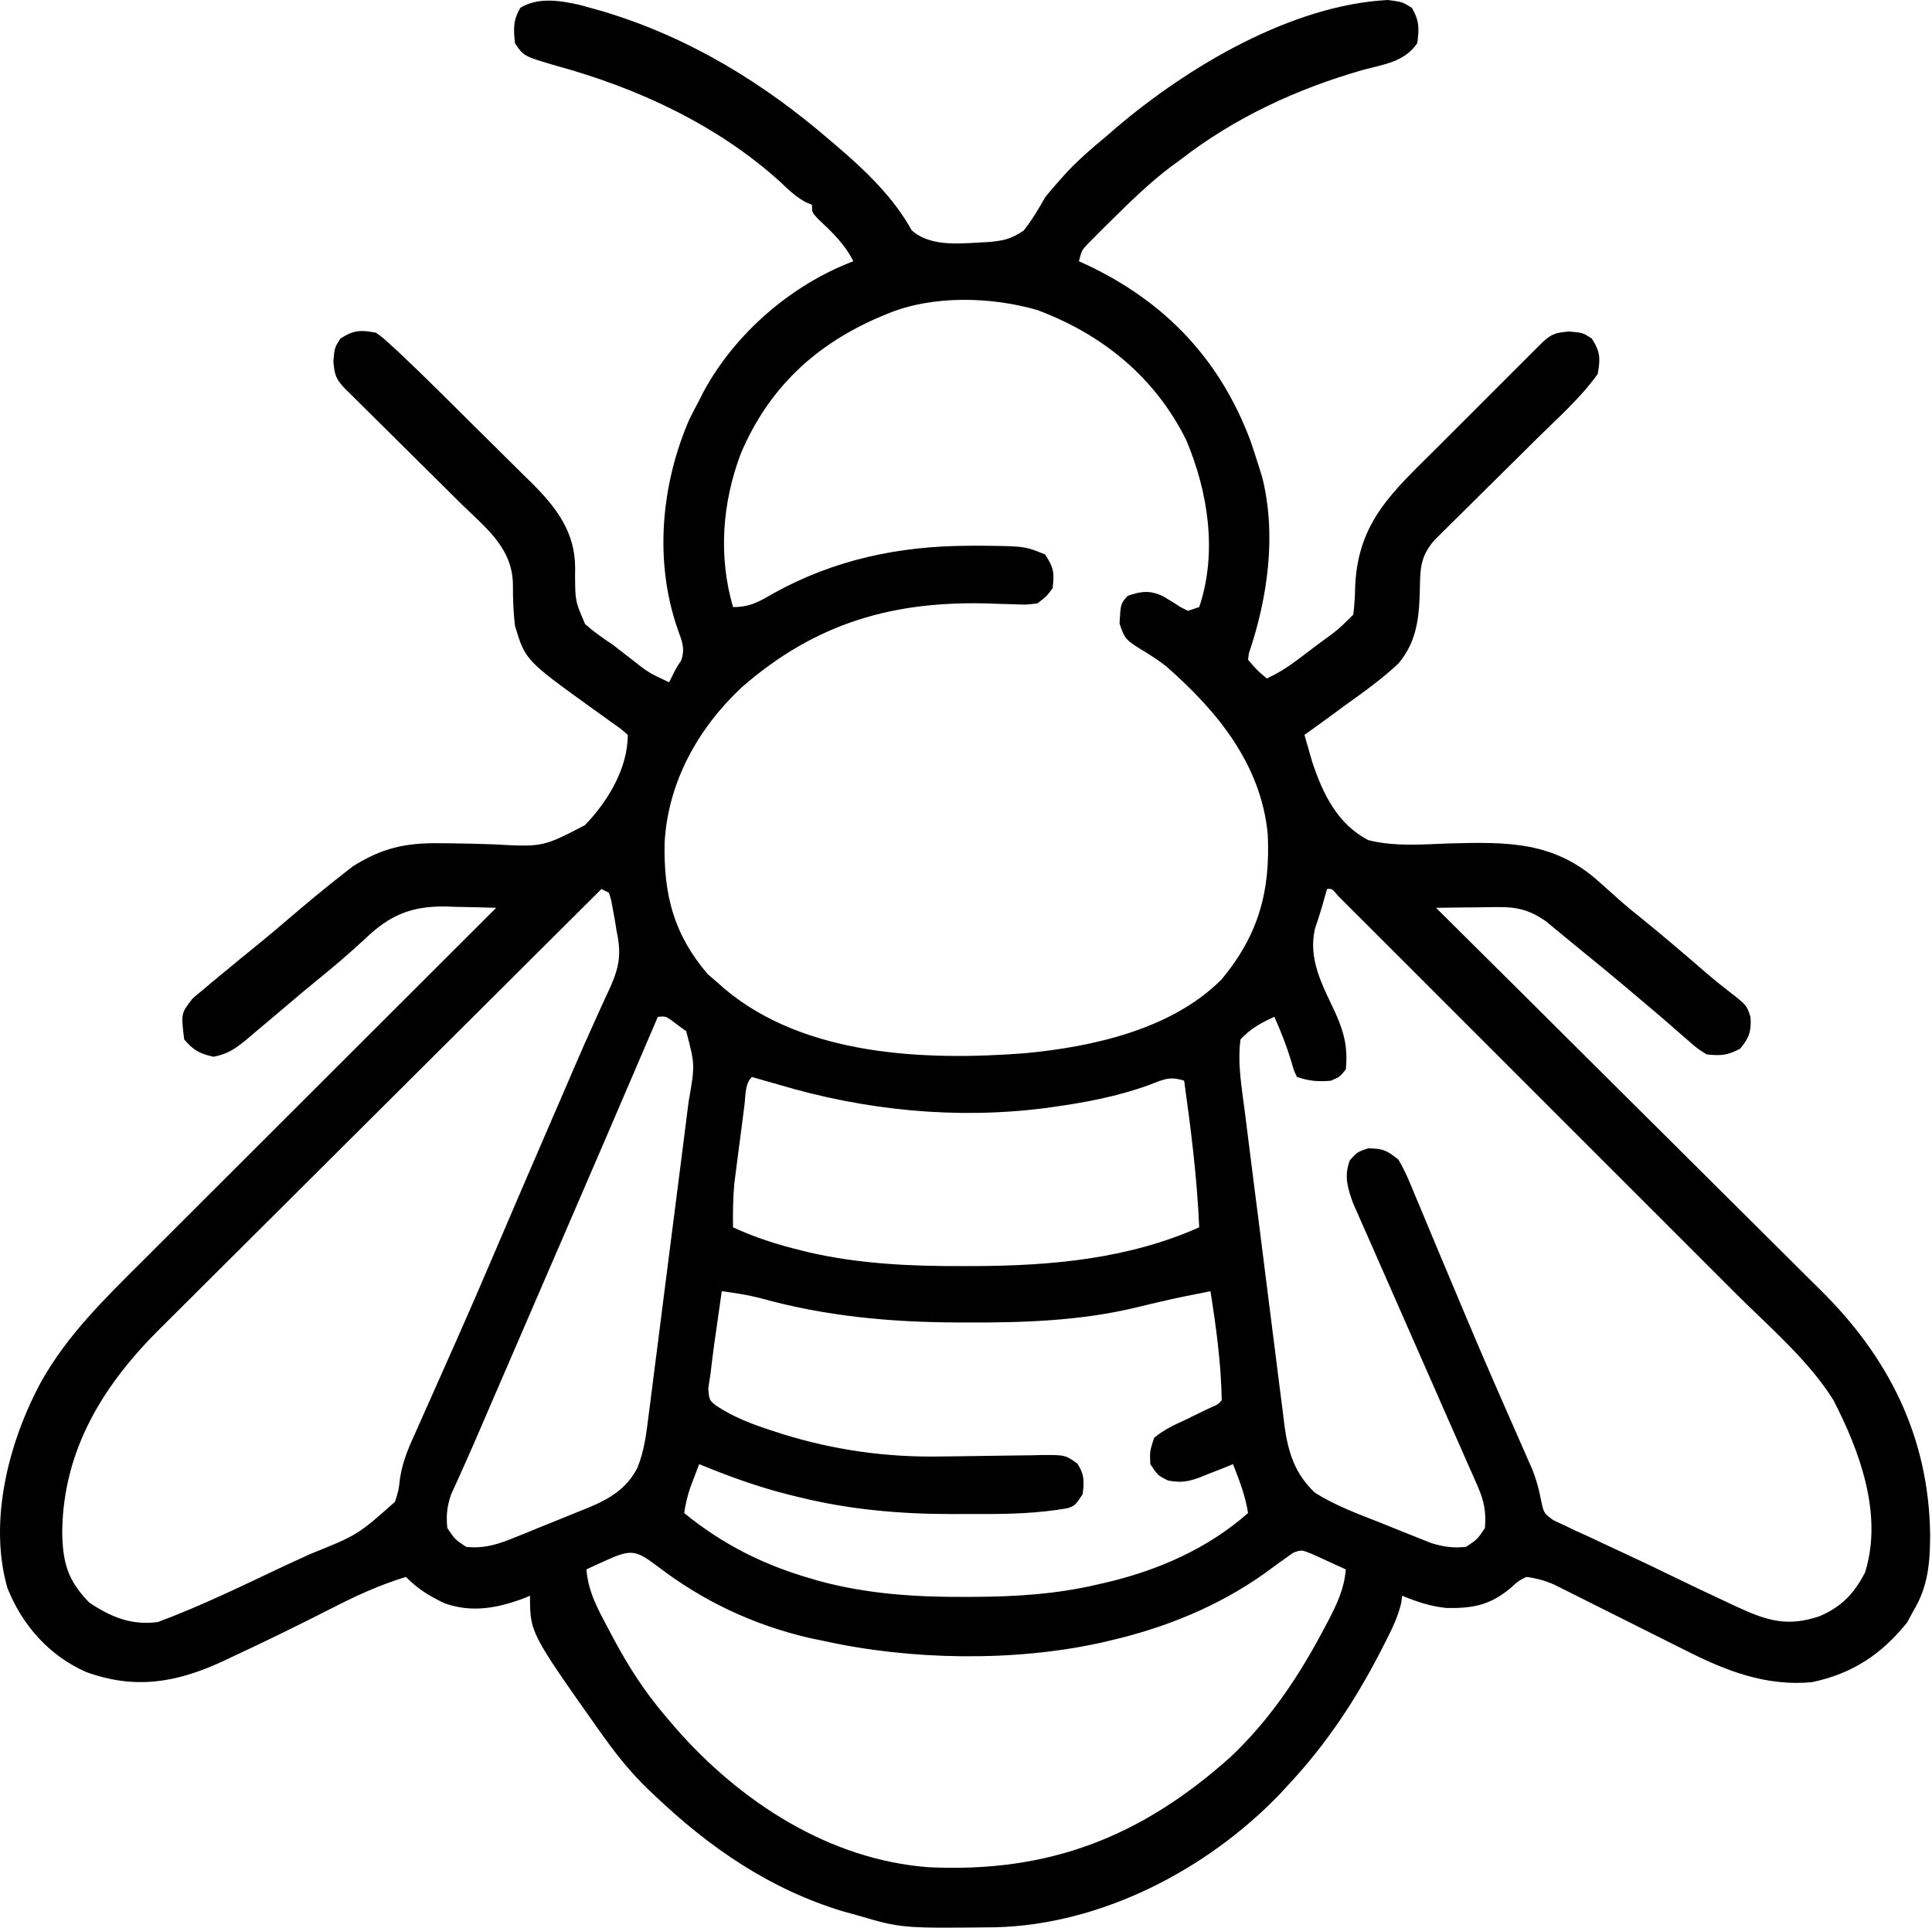 <svg xmlns="http://www.w3.org/2000/svg" width="461" height="460" viewBox="0 0 461 460" fill="none"><path d="M138.235 1.146C139.495 1.477 140.75 1.825 142.002 2.186C143.032 2.481 143.032 2.481 144.083 2.782C164.429 8.911 182.278 19.817 198.234 33.638C198.712 34.046 199.191 34.453 199.685 34.873C206.447 40.636 213.211 47.104 217.541 54.953C222.291 59.247 230.046 57.98 236.115 57.742C239.707 57.383 241.159 57.047 244.251 55.03C246.258 52.489 247.805 49.928 249.364 47.094C250.536 45.638 251.75 44.215 253.008 42.833C253.6 42.177 254.192 41.522 254.802 40.846C257.598 37.909 260.591 35.32 263.716 32.741C264.644 31.94 265.571 31.139 266.498 30.337C283.547 15.88 308.191 1.195 331.161 0C334.581 0.449 334.581 0.449 336.879 1.85C338.674 4.893 338.665 6.842 338.169 10.316C335.123 14.769 330.251 15.347 325.33 16.651C309.535 21.158 294.663 28.028 281.657 38.123C280.935 38.648 280.213 39.173 279.47 39.714C274.252 43.645 269.638 48.166 265.006 52.756C264.363 53.39 263.721 54.023 263.06 54.676C262.461 55.279 261.863 55.881 261.246 56.502C260.706 57.043 260.167 57.585 259.611 58.143C258.133 59.7 258.133 59.7 257.437 62.343C258.089 62.638 258.741 62.933 259.413 63.236C278.218 72.133 291.263 85.975 298.476 105.456C299.169 107.524 299.844 109.597 300.494 111.679C300.717 112.393 300.94 113.106 301.17 113.841C304.637 127.588 302.497 142.676 297.999 155.9C297.934 156.404 297.87 156.908 297.803 157.427C299.915 159.913 299.915 159.913 302.288 161.912C304.828 160.717 307.028 159.367 309.271 157.683C310.207 156.981 310.207 156.981 311.162 156.266C312.125 155.536 312.125 155.536 313.108 154.792C313.754 154.31 314.4 153.827 315.065 153.329C319.253 150.284 319.253 150.284 322.92 146.663C323.192 144.331 323.329 142.158 323.368 139.823C324.056 124.411 332.342 117.36 342.959 106.77C343.72 106.008 344.48 105.247 345.264 104.462C346.854 102.871 348.446 101.282 350.038 99.693C352.484 97.252 354.925 94.806 357.365 92.36C358.917 90.809 360.469 89.259 362.021 87.708C362.751 86.976 363.482 86.243 364.235 85.489C364.909 84.817 365.583 84.146 366.278 83.454C366.871 82.862 367.464 82.269 368.075 81.659C370.297 79.607 371.291 79.393 374.386 79.106C377.638 79.386 377.638 79.386 379.824 80.788C381.855 83.956 381.907 85.541 381.226 89.254C377.224 94.866 371.834 99.638 366.94 104.461C365.415 105.975 363.89 107.488 362.366 109.002C359.983 111.362 357.6 113.72 355.214 116.077C352.896 118.368 350.583 120.665 348.271 122.962C347.554 123.667 346.838 124.371 346.099 125.097C345.437 125.756 344.775 126.415 344.093 127.094C343.51 127.67 342.928 128.246 342.328 128.839C339.339 132.255 338.896 134.862 338.82 139.387C338.699 146.435 338.413 152.72 333.684 158.324C329.796 161.995 325.467 165.088 321.125 168.192C320.12 168.929 319.115 169.668 318.112 170.41C315.839 172.079 313.555 173.732 311.258 175.368C311.646 176.733 312.039 178.097 312.436 179.46C312.654 180.22 312.873 180.98 313.098 181.762C315.601 189.335 319.11 196.665 326.508 200.484C332.743 202.065 339.367 201.506 345.737 201.269C359.644 200.907 370.87 200.684 381.73 210.576C382.713 211.451 383.697 212.326 384.681 213.2C385.156 213.63 385.632 214.06 386.122 214.502C388.153 216.31 390.265 218.01 392.383 219.714C397.333 223.745 402.187 227.882 407.005 232.069C408.746 233.577 410.491 234.999 412.324 236.4C416.795 239.866 416.795 239.866 417.692 242.697C417.942 246.016 417.338 247.755 415.201 250.269C412.165 251.853 410.626 251.973 407.24 251.615C404.965 250.195 404.965 250.195 402.698 248.195C401.846 247.458 400.994 246.721 400.116 245.963C399.446 245.37 399.446 245.37 398.763 244.766C396.388 242.675 393.961 240.647 391.542 238.608C390.555 237.77 389.568 236.933 388.581 236.095C385.156 233.198 381.692 230.348 378.209 227.521C376.597 226.212 374.992 224.894 373.394 223.569C372.612 222.926 371.829 222.283 371.022 221.62C369.985 220.762 369.985 220.762 368.927 219.886C365.265 217.28 362.104 216.403 357.634 216.455C356.758 216.461 355.882 216.467 354.979 216.473C354.076 216.488 353.172 216.503 352.241 216.519C351.32 216.527 350.399 216.535 349.45 216.543C347.184 216.564 344.919 216.594 342.654 216.631C343.418 217.389 343.418 217.389 344.198 218.162C356.641 230.505 369.071 242.861 381.487 255.231C387.492 261.213 393.501 267.191 399.52 273.158C404.771 278.364 410.014 283.579 415.248 288.802C418.015 291.564 420.785 294.321 423.566 297.069C426.193 299.664 428.808 302.271 431.416 304.885C432.366 305.834 433.319 306.779 434.277 307.72C450.653 323.812 460.259 342.911 460.556 366.209C460.529 372.876 460.1 378.542 456.576 384.374C456.076 385.299 455.577 386.224 455.062 387.177C448.921 394.811 441.97 399.396 432.356 401.417C421.367 402.452 411.739 398.688 402.113 393.785C401.163 393.314 400.214 392.842 399.235 392.355C396.236 390.863 393.244 389.358 390.252 387.85C387.237 386.337 384.221 384.828 381.202 383.325C379.332 382.393 377.465 381.456 375.601 380.512C374.756 380.09 373.911 379.668 373.041 379.233C372.302 378.861 371.564 378.488 370.803 378.105C368.572 377.157 366.587 376.597 364.182 376.301C362.265 377.283 362.265 377.283 360.594 378.823C355.67 383.003 351.577 383.813 345.229 383.718C341.437 383.362 338.084 382.239 334.581 380.786C334.498 381.389 334.414 381.993 334.329 382.615C333.519 385.95 332.096 388.848 330.544 391.886C330.224 392.515 329.904 393.143 329.574 393.79C323.474 405.612 316.738 415.865 307.67 425.637C306.91 426.46 306.151 427.283 305.368 428.132C288.011 446.185 262.762 459.31 237.45 459.906C215.122 460.148 215.122 460.148 204.513 457.032C203.439 456.738 202.364 456.443 201.258 456.139C183.722 450.855 169.245 440.89 156.074 428.328C155.352 427.646 155.352 427.646 154.616 426.951C150.631 423.096 147.292 418.99 144.076 414.48C143.575 413.781 143.074 413.082 142.557 412.362C126.472 389.556 126.472 389.556 126.472 380.786C126.004 380.98 125.535 381.174 125.053 381.374C118.731 383.766 112.515 384.919 106.005 382.562C102.432 380.84 99.63 379.149 96.87 376.301C90.488 378.238 84.791 380.868 78.874 383.925C71.192 387.822 63.476 391.622 55.663 395.25C54.788 395.663 53.914 396.077 53.012 396.503C41.955 401.592 32.115 403.216 20.469 398.961C11.685 395.042 5.348 387.852 1.786 378.992C-2.849 362.947 2.137 343.856 9.859 329.655C16.056 318.617 24.869 310.024 33.774 301.153C34.703 300.224 35.633 299.295 36.562 298.366C39.055 295.872 41.552 293.38 44.049 290.889C46.669 288.275 49.286 285.658 51.904 283.042C56.848 278.1 61.795 273.161 66.742 268.223C72.38 262.595 78.015 256.964 83.65 251.334C95.23 239.763 106.813 228.196 118.399 216.631C115.259 216.525 112.121 216.462 108.98 216.406C107.658 216.361 107.658 216.361 106.31 216.315C98.202 216.207 93.022 218.35 87.171 223.975C83.33 227.564 79.365 230.912 75.279 234.217C72.883 236.175 70.521 238.165 68.169 240.173C65.786 242.205 63.388 244.219 60.989 246.232C60.282 246.834 59.574 247.435 58.845 248.054C56.137 250.246 54.411 251.497 50.954 252.175C47.638 251.438 46.158 250.629 43.946 248.026C43.19 241.82 43.19 241.82 45.954 238.275C46.855 237.486 47.775 236.72 48.711 235.973C49.2 235.555 49.689 235.138 50.192 234.708C51.681 233.444 53.192 232.212 54.71 230.983C55.536 230.297 56.361 229.612 57.212 228.905C58.809 227.589 60.414 226.282 62.026 224.984C64.34 223.103 66.61 221.184 68.872 219.243C73.11 215.614 77.391 212.047 81.789 208.614C82.579 207.995 83.369 207.376 84.182 206.739C91.179 202.35 96.693 201.119 104.908 201.213C105.731 201.221 106.553 201.229 107.401 201.238C110.851 201.285 114.298 201.348 117.746 201.482C129.508 202.133 129.508 202.133 139.575 196.905C144.986 191.303 149.794 183.418 149.794 175.368C148.262 173.996 148.262 173.996 146.255 172.603C145.511 172.062 144.766 171.522 143.999 170.965C143.21 170.401 142.422 169.838 141.609 169.257C125.357 157.545 125.357 157.545 122.884 149.354C122.49 146.093 122.37 142.828 122.392 139.546C122.315 130.673 115.773 125.864 109.838 120.019C108.572 118.759 107.306 117.5 106.039 116.241C104.276 114.489 102.508 112.741 100.74 110.993C97.633 107.92 94.531 104.843 91.431 101.763C89.782 100.125 88.131 98.49 86.478 96.857C85.735 96.12 84.992 95.383 84.227 94.624C83.571 93.975 82.914 93.326 82.238 92.657C80.082 90.366 79.844 89.437 79.546 86.226C79.827 82.975 79.827 82.975 81.228 80.788C84.397 78.757 85.982 78.706 89.694 79.386C91.296 80.532 91.296 80.532 92.966 82.051C93.594 82.622 94.222 83.193 94.869 83.782C98.392 87.099 101.857 90.469 105.294 93.875C106.072 94.646 106.849 95.416 107.651 96.21C109.283 97.831 110.914 99.452 112.544 101.075C114.207 102.727 115.874 104.376 117.545 106.02C119.973 108.41 122.39 110.812 124.804 113.217C125.548 113.946 126.292 114.674 127.058 115.424C132.838 121.226 137.236 127.046 137.236 135.548C137.231 136.148 137.226 136.747 137.221 137.365C137.257 143.43 137.257 143.43 139.608 148.916C141.705 150.779 143.864 152.297 146.206 153.839C147.636 154.942 149.066 156.045 150.491 157.156C154.768 160.539 154.768 160.539 159.662 162.809C160.05 162.032 160.05 162.032 160.447 161.24C161.456 159.221 161.456 159.221 162.517 157.659C163.598 154.671 162.654 152.872 161.624 149.915C156.088 133.779 157.749 115.634 164.483 100.074C165.247 98.549 166.031 97.035 166.838 95.533C167.202 94.812 167.566 94.092 167.942 93.35C175.527 79.446 188.851 67.943 203.616 62.343C201.547 58.205 198.547 55.401 195.224 52.269C193.748 50.682 193.748 50.682 193.748 48.888C193.236 48.666 192.724 48.444 192.196 48.215C189.842 46.918 188.224 45.374 186.292 43.505C171.235 29.845 152.236 21.024 132.751 15.698C124.948 13.411 124.948 13.411 122.884 10.316C122.512 6.906 122.412 4.836 124.173 1.85C128.374 -0.711 133.556 0.107 138.235 1.146ZM211.689 74.901C211.153 75.123 210.617 75.345 210.065 75.574C194.631 82.141 183.39 92.59 176.765 108.245C172.327 120.015 171.369 132.695 174.911 144.869C179.022 144.869 181.185 143.547 184.61 141.561C199.103 133.538 214.47 130.313 230.919 130.236C232.273 130.229 232.273 130.229 233.655 130.221C244.517 130.327 244.517 130.327 249.364 132.311C251.452 135.442 251.609 136.699 251.158 140.384C249.697 142.336 249.697 142.336 247.57 143.972C244.948 144.322 244.948 144.322 241.9 144.196C240.22 144.15 240.22 144.15 238.505 144.104C237.916 144.081 237.327 144.059 236.721 144.036C213.477 143.219 194.737 148.517 176.992 164.011C166.516 173.835 159.37 186.671 158.582 201.143C158.342 213.447 160.719 222.975 168.912 232.497C170.106 233.524 170.106 233.524 171.323 234.571C171.872 235.057 172.421 235.542 172.987 236.043C192.075 252.036 220.811 253.155 244.535 251.334C260.687 249.819 279.667 245.642 291.524 233.674C300.334 223.04 303.175 212.569 302.491 198.961C300.853 182.317 290.446 169.695 278.321 159.043C276.229 157.391 274.073 156.05 271.789 154.68C268.764 152.743 268.312 152.384 267.136 148.793C267.401 144.016 267.401 144.016 269.098 142.178C272.301 141.067 274.371 140.812 277.49 142.266C278.896 143.089 280.282 143.946 281.643 144.841C282.239 145.146 282.836 145.451 283.451 145.766C284.339 145.47 285.227 145.174 286.142 144.869C290.542 131.899 288.264 117.36 283.058 105.039C275.648 90.059 263.143 79.833 247.57 74.004C236.469 70.77 222.436 70.402 211.689 74.901ZM143.515 212.146C128.642 226.935 113.78 241.734 98.929 256.546C92.033 263.423 85.134 270.298 78.226 277.164C72.203 283.151 66.186 289.145 60.177 295.146C56.998 298.321 53.815 301.493 50.624 304.657C47.616 307.641 44.617 310.633 41.624 313.631C40.529 314.725 39.431 315.816 38.329 316.904C24.779 330.292 15.135 345.737 14.849 365.312C14.902 372.765 16.105 377.102 21.296 382.411C26.453 385.882 31.367 387.905 37.667 387.065C47.955 383.246 57.912 378.372 67.825 373.684C69.852 372.735 71.886 371.801 73.927 370.882C85.333 366.29 85.333 366.29 94.258 358.367C95.118 355.614 95.118 355.614 95.458 352.682C96.121 348.445 97.709 344.971 99.477 341.089C100.145 339.582 100.813 338.075 101.481 336.568C101.826 335.797 102.172 335.026 102.527 334.233C103.996 330.954 105.449 327.668 106.904 324.383C107.634 322.737 108.364 321.09 109.095 319.444C111.93 313.058 114.708 306.65 117.446 300.222C122.478 288.424 127.561 276.649 132.651 264.876C132.999 264.071 133.347 263.267 133.706 262.437C134.224 261.239 134.224 261.239 134.753 260.017C135.441 258.423 136.127 256.828 136.81 255.233C138.586 251.092 140.4 246.974 142.277 242.879C142.846 241.614 142.846 241.614 143.427 240.324C144.149 238.721 144.884 237.123 145.634 235.533C147.877 230.501 148.265 227.414 147.103 222.013C146.966 221.144 146.828 220.276 146.686 219.381C146.546 218.64 146.407 217.899 146.262 217.135C146.125 216.378 145.987 215.62 145.845 214.84C145.669 214.247 145.492 213.654 145.309 213.043C144.421 212.599 144.421 212.599 143.515 212.146ZM316.64 212.146C316.213 213.641 315.787 215.137 315.368 216.634C314.885 218.292 314.336 219.929 313.781 221.564C312.061 228.973 315.559 235.092 318.618 241.644C320.751 246.43 321.643 249.953 321.125 255.203C319.668 256.997 319.668 256.997 317.537 257.894C314.443 258.146 312.416 257.981 309.464 256.997C308.707 255.364 308.707 255.364 308.119 253.296C307.002 249.604 305.655 246.164 304.082 242.644C300.932 244.044 298.36 245.48 296.009 248.026C295.221 253.646 296.307 259.633 297.022 265.219C297.13 266.092 297.238 266.966 297.35 267.865C297.705 270.729 298.069 273.592 298.434 276.454C298.687 278.457 298.939 280.459 299.192 282.462C299.722 286.649 300.257 290.836 300.794 295.023C301.48 300.377 302.149 305.733 302.814 311.09C303.33 315.223 303.858 319.354 304.389 323.485C304.641 325.459 304.888 327.433 305.131 329.408C305.472 332.172 305.83 334.934 306.192 337.696C306.288 338.504 306.385 339.313 306.484 340.146C307.347 346.514 308.983 351.764 313.778 356.212C318.555 359.253 323.961 361.23 329.213 363.297C331.053 364.024 332.884 364.77 334.716 365.517C335.896 365.988 337.076 366.458 338.256 366.927C339.316 367.35 340.375 367.772 341.466 368.207C344.487 369.136 346.695 369.45 349.83 369.124C352.521 367.33 352.521 367.33 354.315 364.639C354.649 360.844 354.133 358.171 352.606 354.709C352.231 353.843 351.855 352.978 351.468 352.086C351.053 351.16 350.639 350.233 350.212 349.278C349.572 347.814 349.572 347.814 348.918 346.32C347.531 343.153 346.129 339.993 344.728 336.832C343.778 334.667 342.829 332.502 341.881 330.337C339.571 325.065 337.252 319.798 334.928 314.533C332.392 308.789 329.862 303.042 327.349 297.288C326.639 295.668 325.92 294.051 325.202 292.434C324.784 291.481 324.366 290.527 323.936 289.545C323.583 288.749 323.231 287.952 322.867 287.131C321.538 283.47 320.679 280.604 322.079 276.899C323.817 274.937 323.817 274.937 326.395 274.04C329.923 274.04 330.94 274.497 333.684 276.731C335.336 279.508 336.52 282.454 337.738 285.442C338.111 286.325 338.484 287.207 338.869 288.117C340.088 291.007 341.287 293.904 342.486 296.802C343.322 298.795 344.159 300.786 344.997 302.778C346.272 305.804 347.544 308.831 348.811 311.86C351.453 318.173 354.142 324.463 356.887 330.731C357.221 331.495 357.555 332.258 357.899 333.045C359.156 335.917 360.414 338.788 361.68 341.656C362.532 343.588 363.377 345.523 364.221 347.459C364.693 348.532 365.165 349.605 365.651 350.711C366.595 353.153 367.156 355.157 367.652 357.682C368.35 361.093 368.35 361.093 370.685 362.78C371.521 363.168 372.358 363.556 373.219 363.956C374.16 364.409 375.101 364.861 376.071 365.328C377.088 365.785 378.104 366.242 379.152 366.714C380.194 367.207 381.236 367.7 382.309 368.208C384.469 369.228 386.63 370.239 388.8 371.236C391.8 372.624 394.776 374.05 397.747 375.498C402.685 377.903 407.643 380.26 412.622 382.58C413.226 382.862 413.829 383.145 414.452 383.436C421.605 386.747 426.533 388.286 434.206 385.663C439.419 383.426 442.486 380.213 445.034 375.197C449.348 361.419 443.756 346.242 437.454 334.074C431.516 324.57 422.102 316.579 414.193 308.685C413.132 307.623 412.072 306.561 411.011 305.499C408.167 302.651 405.32 299.805 402.473 296.961C399.484 293.974 396.497 290.985 393.51 287.996C388.506 282.991 383.501 277.988 378.495 272.986C372.702 267.198 366.913 261.407 361.125 255.614C356.145 250.63 351.163 245.648 346.18 240.667C343.208 237.696 340.236 234.725 337.266 231.752C334.483 228.966 331.698 226.183 328.912 223.402C327.887 222.379 326.863 221.355 325.84 220.33C324.451 218.938 323.058 217.548 321.665 216.16C320.885 215.38 320.105 214.6 319.301 213.797C317.831 212.043 317.831 212.043 316.64 212.146ZM156.971 242.644C156.638 243.422 156.306 244.199 155.963 245C148.042 263.515 140.078 282.012 132.078 300.493C128.45 308.876 124.827 317.262 121.206 325.648C119.765 328.984 118.324 332.321 116.882 335.657C116.215 337.203 115.549 338.75 114.884 340.298C113.425 343.694 111.954 347.082 110.428 350.449C110.045 351.305 110.045 351.305 109.655 352.178C108.988 353.666 108.312 355.15 107.635 356.633C106.65 359.514 106.429 361.616 106.737 364.639C108.531 367.33 108.531 367.33 111.223 369.124C115.671 369.614 119.171 368.404 123.22 366.731C124.145 366.359 124.145 366.359 125.089 365.979C126.388 365.453 127.684 364.923 128.979 364.388C130.946 363.579 132.92 362.79 134.895 362.002C136.162 361.487 137.428 360.97 138.694 360.452C139.569 360.104 139.569 360.104 140.461 359.749C145.535 357.625 149.534 355.221 152.104 350.242C153.734 346.204 154.232 342.096 154.758 337.797C154.93 336.49 154.93 336.49 155.104 335.156C155.477 332.289 155.837 329.42 156.196 326.551C156.453 324.548 156.711 322.545 156.969 320.542C157.508 316.349 158.04 312.155 158.568 307.96C159.243 302.597 159.93 297.236 160.622 291.875C161.155 287.74 161.682 283.605 162.208 279.469C162.459 277.492 162.712 275.516 162.966 273.54C163.321 270.772 163.67 268.003 164.016 265.233C164.121 264.425 164.226 263.617 164.334 262.784C165.848 254.102 165.848 254.102 163.733 246.061C163.167 245.655 162.6 245.249 162.016 244.831C161.454 244.404 160.892 243.977 160.313 243.538C158.804 242.495 158.804 242.495 156.971 242.644ZM179.396 256.997C177.705 258.688 177.923 261.541 177.627 263.812C177.548 264.411 177.47 265.01 177.389 265.627C177.224 266.9 177.06 268.174 176.898 269.448C176.653 271.376 176.398 273.303 176.143 275.23C175.983 276.469 175.823 277.709 175.664 278.949C175.52 280.071 175.375 281.193 175.226 282.348C174.893 285.897 174.858 289.317 174.911 292.878C180.164 295.304 185.504 297.013 191.113 298.372C191.677 298.514 192.241 298.656 192.821 298.802C205.11 301.655 217.684 302.188 230.246 302.128C230.945 302.127 231.644 302.125 232.365 302.124C250.777 302.061 269.138 300.444 286.142 292.878C285.647 281.116 284.182 269.546 282.554 257.894C278.944 256.691 277.462 257.695 273.92 259.015C266.477 261.66 258.968 263.094 251.158 264.173C250.251 264.302 250.251 264.302 249.325 264.433C227.956 267.158 206.232 264.938 185.675 258.791C183.583 258.188 181.49 257.593 179.396 256.997ZM172.22 308.127C171.764 311.284 171.319 314.443 170.874 317.602C170.682 318.935 170.682 318.935 170.485 320.294C170.134 322.814 169.83 325.336 169.529 327.861C169.265 329.594 169.265 329.594 168.996 331.362C169.246 334.117 169.246 334.117 170.864 335.417C175.022 338.186 179.594 339.92 184.33 341.429C185.025 341.655 185.719 341.881 186.435 342.114C198.847 346.022 211.581 347.812 224.573 347.557C226.329 347.537 228.085 347.518 229.841 347.499C232.58 347.466 235.318 347.427 238.056 347.374C240.719 347.326 243.382 347.299 246.046 347.277C246.865 347.256 247.684 347.234 248.529 347.212C254.172 347.189 254.172 347.189 257.063 349.238C258.769 351.849 258.725 353.505 258.334 356.566C256.54 359.257 256.54 359.257 254.746 359.904C247.615 361.161 240.569 361.325 233.352 361.285C231.333 361.276 229.315 361.285 227.296 361.296C214.882 361.31 202.63 360.246 190.553 357.239C189.384 356.956 189.384 356.956 188.192 356.667C180.847 354.817 173.835 352.27 166.838 349.39C166.4 350.529 165.965 351.669 165.531 352.81C165.288 353.445 165.046 354.079 164.796 354.733C164.059 356.814 163.59 358.872 163.25 361.051C172.338 368.47 182.071 373.385 193.3 376.637C194.033 376.851 194.765 377.065 195.52 377.285C206.932 380.378 218.524 381.131 230.302 381.066C230.926 381.064 231.549 381.063 232.192 381.061C242.298 381.017 252.061 380.426 261.922 378.095C262.56 377.95 263.197 377.806 263.854 377.657C276.28 374.747 288.181 369.551 297.803 361.051C297.157 356.917 295.728 353.272 294.215 349.39C292.949 349.907 292.949 349.907 291.657 350.434C290.529 350.872 289.401 351.309 288.272 351.745C287.718 351.973 287.164 352.202 286.594 352.438C283.615 353.567 281.811 353.906 278.664 353.279C276.274 352.081 276.274 352.081 274.48 349.39C274.34 346.355 274.34 346.355 275.377 343.111C277.692 341.177 280.272 339.99 283.002 338.738C284.413 338.049 285.824 337.36 287.235 336.67C287.863 336.377 288.492 336.083 289.139 335.781C290.62 335.139 290.62 335.139 291.524 334.14C291.37 325.399 290.201 316.75 288.833 308.127C284.617 308.943 280.416 309.78 276.239 310.776C275.581 310.93 274.923 311.084 274.245 311.243C272.969 311.543 271.695 311.85 270.423 312.166C257.435 315.193 244.084 315.643 230.807 315.583C230.068 315.582 229.33 315.581 228.57 315.579C212.495 315.527 197.056 314.119 181.527 309.802C178.432 309.007 175.388 308.523 172.22 308.127ZM145.085 372.152C144.118 372.584 143.152 373.017 142.156 373.462C141.42 373.807 140.685 374.151 139.927 374.506C140.36 379.964 142.783 384.226 145.309 388.971C145.755 389.812 146.201 390.652 146.66 391.518C150.176 398.019 153.95 403.858 158.765 409.49C159.529 410.389 160.293 411.287 161.081 412.213C176.488 429.861 197.733 443.78 221.575 445.575C250.342 446.952 272.37 438.352 293.791 419.116C303.076 410.27 309.882 400.09 315.855 388.803C316.28 388.002 316.705 387.202 317.143 386.377C319.168 382.424 320.756 379.006 321.125 374.506C319.414 373.705 317.693 372.924 315.968 372.152C315.01 371.715 314.053 371.278 313.066 370.827C310.509 369.799 310.509 369.799 308.536 370.554C307.954 370.97 307.372 371.387 306.773 371.815C305.602 372.651 305.602 372.651 304.408 373.504C303.505 374.168 302.602 374.832 301.671 375.516C290.486 383.424 277.918 388.479 264.613 391.55C263.988 391.697 263.362 391.844 262.717 391.995C241.905 396.599 217.195 396.174 196.44 391.55C195.287 391.311 194.134 391.071 192.946 390.825C179.598 387.68 167.654 382.031 156.809 373.701C151.995 370.113 150.753 369.564 145.085 372.152Z" fill="currentColor"></path></svg>